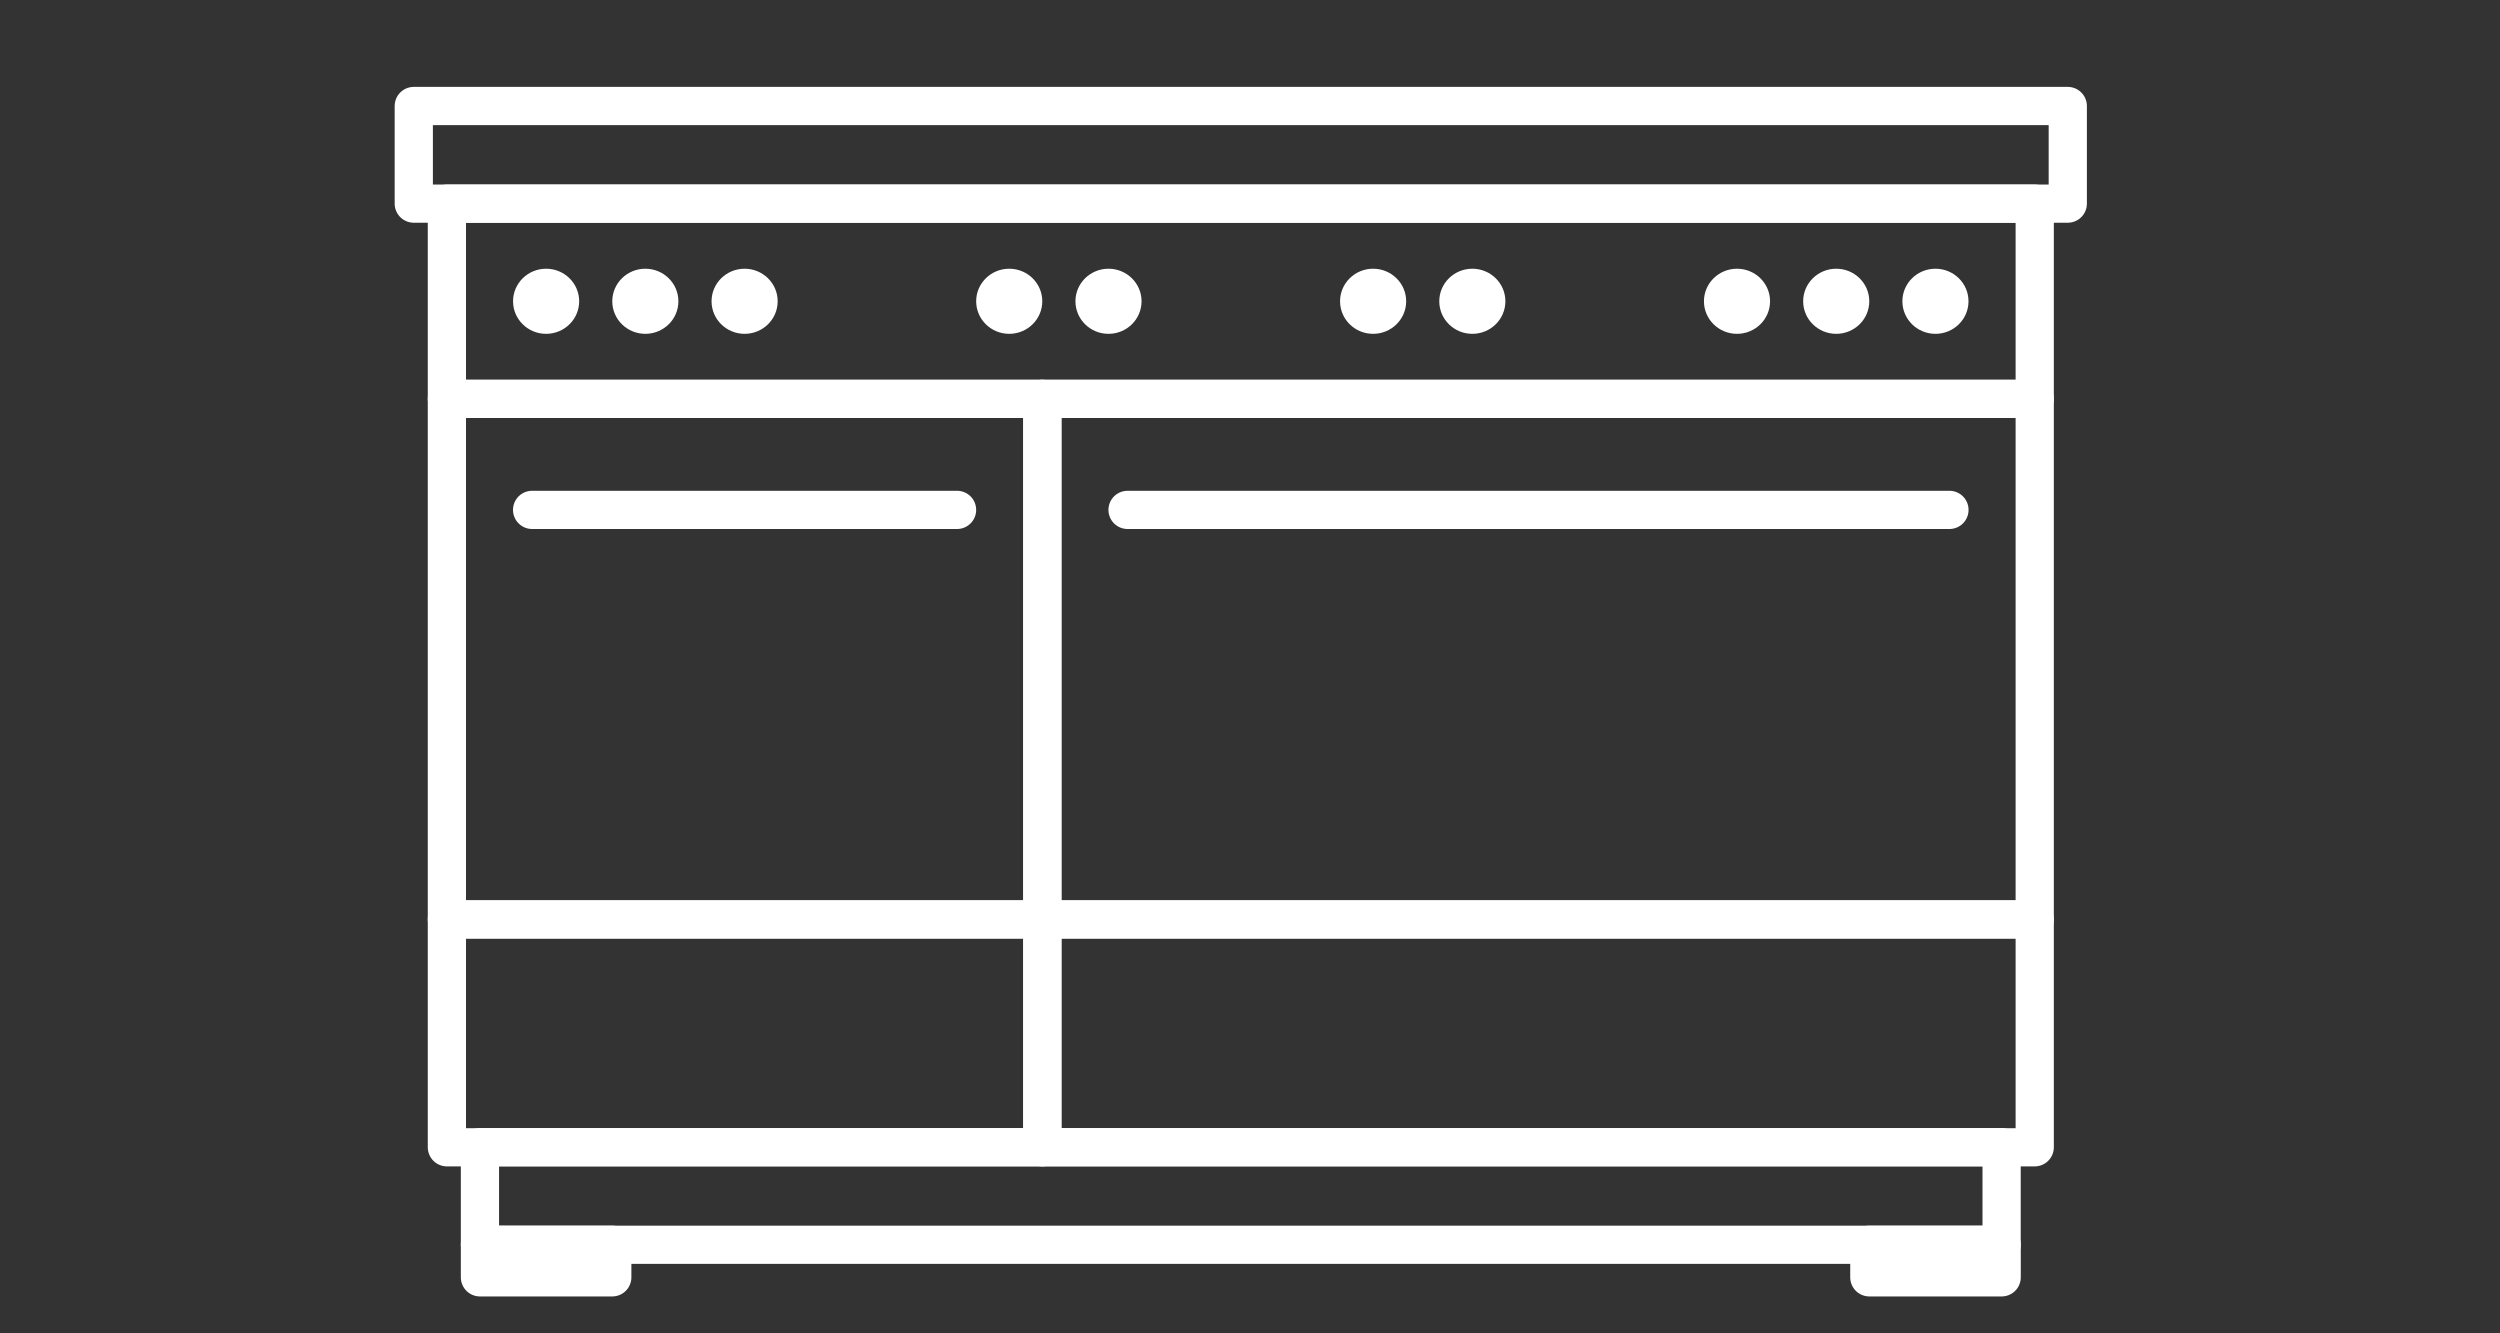 <svg width="45" height="24" viewBox="0 0 45 24" fill="none" xmlns="http://www.w3.org/2000/svg">
<rect x="0" y="0" width="45" height="24" fill="#333333" stroke="none"/>
<rect x="18.762" y="7.179" width="17.863" height="9.37" stroke="white" stroke-width="0.688" stroke-linecap="round" stroke-linejoin="round"/>
<rect x="8.044" y="7.179" width="10.718" height="9.37" stroke="white" stroke-width="0.688" stroke-linecap="round" stroke-linejoin="round"/>
<rect x="8.044" y="3.666" width="28.581" height="3.514" stroke="white" stroke-width="0.688" stroke-linecap="round" stroke-linejoin="round"/>
<rect x="7.448" y="1.908" width="29.772" height="1.757" stroke="white" stroke-width="0.688" stroke-linecap="round" stroke-linejoin="round"/>
<rect x="18.762" y="16.551" width="17.863" height="4.1" stroke="white" stroke-width="0.688" stroke-linecap="round" stroke-linejoin="round"/>
<rect x="8.044" y="16.551" width="10.718" height="4.1" stroke="white" stroke-width="0.688" stroke-linecap="round" stroke-linejoin="round"/>
<rect x="8.639" y="20.649" width="27.39" height="1.757" stroke="white" stroke-width="0.688" stroke-linecap="round" stroke-linejoin="round"/>
<rect x="8.639" y="22.406" width="2.382" height="0.586" stroke="white" stroke-width="0.688" stroke-linecap="round" stroke-linejoin="round"/>
<rect x="33.648" y="22.406" width="2.382" height="0.586" stroke="white" stroke-width="0.688" stroke-linecap="round" stroke-linejoin="round"/>
<line x1="20.296" y1="9.178" x2="35.09" y2="9.178" stroke="white" stroke-width="0.688" stroke-linecap="round" stroke-linejoin="round"/>
<line x1="9.578" y1="9.178" x2="17.227" y2="9.178" stroke="white" stroke-width="0.688" stroke-linecap="round" stroke-linejoin="round"/>
<ellipse cx="9.83" cy="5.423" rx="0.595" ry="0.586" fill="white"/>
<ellipse cx="33.052" cy="5.423" rx="0.595" ry="0.586" fill="white"/>
<ellipse cx="31.266" cy="5.423" rx="0.595" ry="0.586" fill="white"/>
<ellipse cx="18.166" cy="5.423" rx="0.595" ry="0.586" fill="white"/>
<ellipse cx="24.716" cy="5.423" rx="0.595" ry="0.586" fill="white"/>
<ellipse cx="11.616" cy="5.423" rx="0.595" ry="0.586" fill="white"/>
<ellipse cx="13.403" cy="5.423" rx="0.595" ry="0.586" fill="white"/>
<ellipse cx="34.838" cy="5.423" rx="0.595" ry="0.586" fill="white"/>
<ellipse cx="19.953" cy="5.423" rx="0.595" ry="0.586" fill="white"/>
<ellipse cx="26.502" cy="5.423" rx="0.595" ry="0.586" fill="white"/>
</svg>
